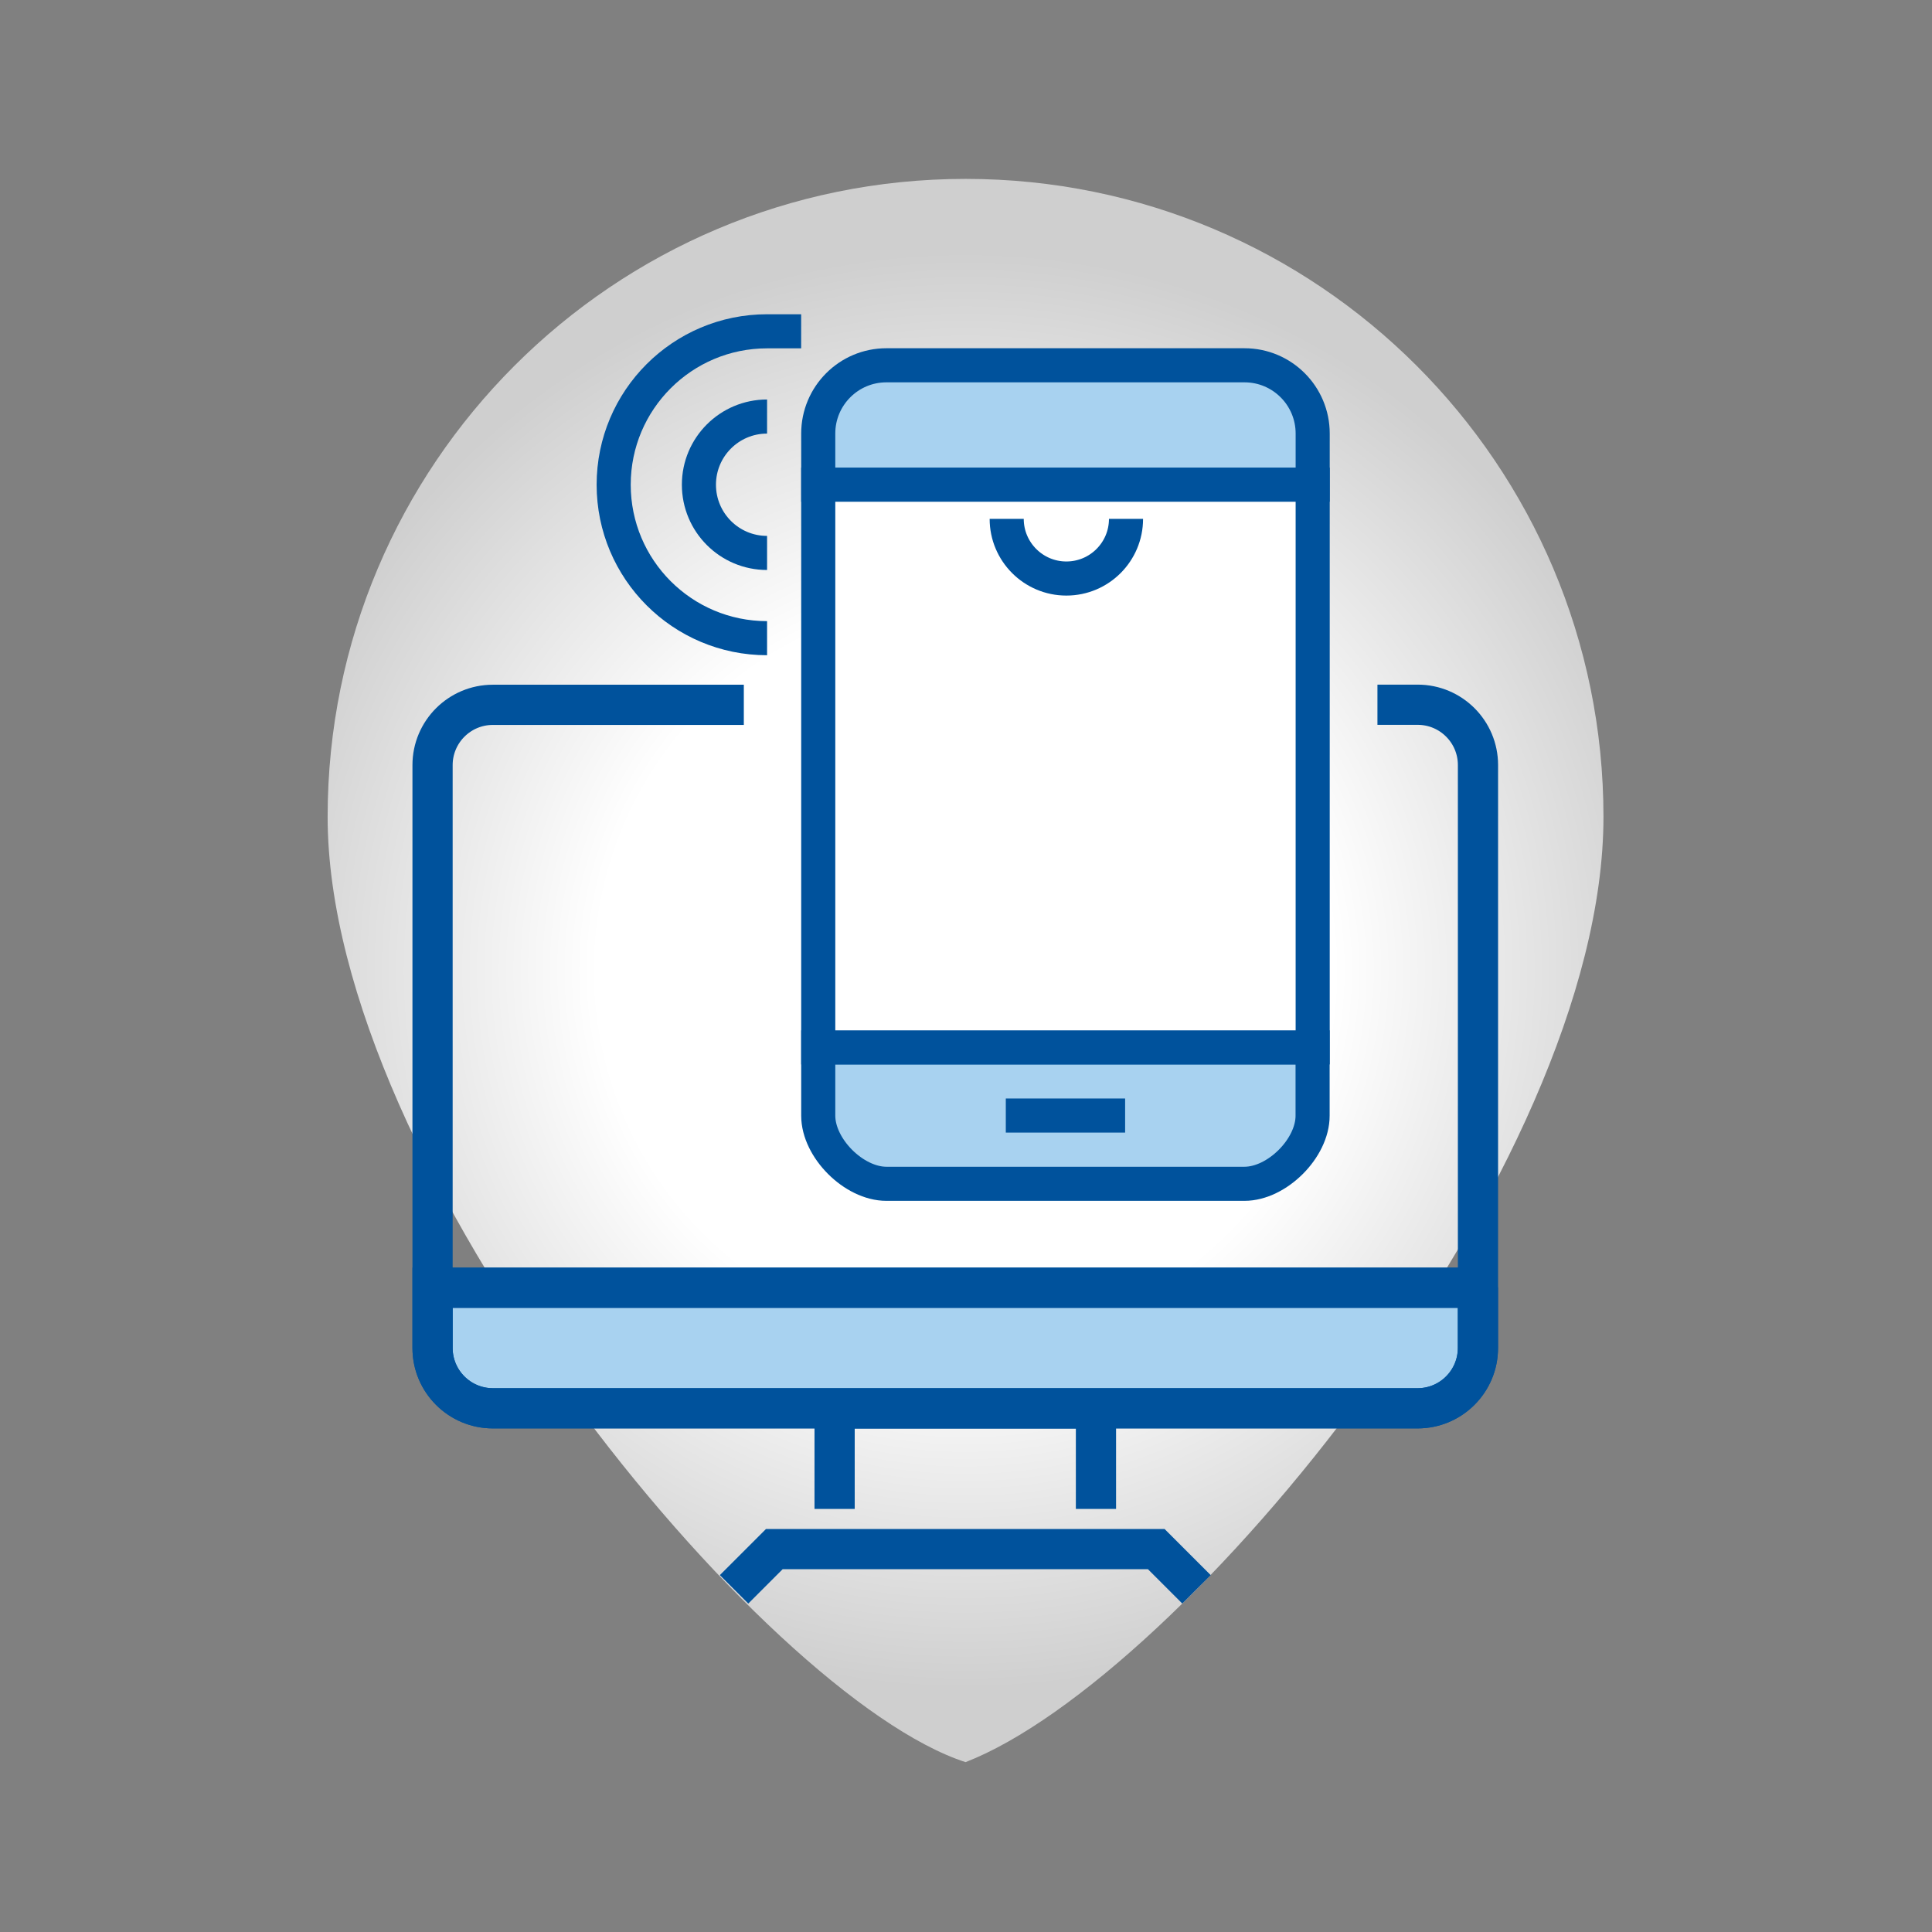 <?xml version="1.0" encoding="utf-8"?>
<!-- Generator: Adobe Illustrator 24.0.1, SVG Export Plug-In . SVG Version: 6.00 Build 0)  -->
<svg version="1.1" id="Layer_1" xmlns="http://www.w3.org/2000/svg" xmlns:xlink="http://www.w3.org/1999/xlink" x="0px" y="0px"
	 viewBox="0 0 216 216" style="enable-background:new 0 0 216 216;" xml:space="preserve">
<rect x="0" y="0" width="216" height="216" fill="#808080" stroke="none"/>
<style type="text/css">
	.st0{fill:url(#SVGID_1_);}
	.st1{fill:none;stroke:#00529C;stroke-width:4.495;stroke-miterlimit:10;}
	.st2{fill:#A8D2F0;stroke:#00529C;stroke-width:4.495;stroke-miterlimit:10;}
	.st3{fill:none;stroke:#00529C;stroke-width:3.812;stroke-miterlimit:10;}
	.st4{fill:#A8D2F0;stroke:#00529C;stroke-width:3.812;stroke-miterlimit:10;}
	.st5{fill:#FFFFFF;stroke:#00529C;stroke-width:3.812;stroke-miterlimit:10;}
</style>
<radialGradient id="SVGID_1_" cx="107.951" cy="108.503" r="80.373" gradientUnits="userSpaceOnUse">
	<stop  offset="0.512" style="stop-color:#FFFFFF"/>
	<stop  offset="1" style="stop-color:#CFCFCF"/>
</radialGradient>
<path class="st0" d="M179.27,91.32c0,39.39-47.27,96.35-71.32,105.69c-22.62-7.33-71.32-66.3-71.32-105.69
	C36.63,51.93,68.56,20,107.95,20C147.34,20,179.27,51.93,179.27,91.32z"/>
<polyline class="st1" points="82.07,177.69 86.57,173.19 129.27,173.19 133.77,177.69 "/>
<polyline class="st1" points="93.31,168.7 93.31,157.46 122.53,157.46 122.53,168.7 "/>
<path class="st2" d="M165.23,143.97H48.36v6.74c0,3.72,3.02,6.74,6.74,6.74h103.39c3.72,0,6.74-3.02,6.74-6.74v-6.79V143.97z"/>
<path class="st1" d="M154,78.79h4.5c3.72,0,6.74,3.02,6.74,6.74v65.18c0,3.72-3.02,6.74-6.74,6.74H55.1c-3.72,0-6.74-3.02-6.74-6.74
	V85.54c0-3.72,3.02-6.74,6.74-6.74l0,0h28.06"/>
<line class="st1" x1="48.36" y1="143.97" x2="165.23" y2="143.97"/>
<path class="st3" d="M85.76,71.35c-9.47,0-17.15-7.68-17.15-17.16c0-9.47,7.68-17.15,17.15-17.15h3.81"/>
<path class="st3" d="M85.76,61.82c-4.21,0-7.62-3.41-7.62-7.63c0-4.21,3.41-7.62,7.62-7.62"/>
<path class="st4" d="M146.76,54.19v-5.72c0-4.21-3.41-7.63-7.62-7.63H99.1c-4.21,0-7.62,3.42-7.62,7.63v5.72H146.76z"/>
<path class="st4" d="M91.48,117.1v7.63c0,3.64,3.98,7.62,7.62,7.62h40.03c3.64,0,7.63-3.98,7.62-7.62v-7.63H91.48z"/>
<polyline class="st5" points="91.48,84.69 91.48,54.19 146.76,54.19 146.76,117.1 91.48,117.1 91.48,84.69 "/>
<line class="st3" x1="112.45" y1="124.72" x2="125.79" y2="124.72"/>
<path class="st3" d="M112.55,58.01c0,3.68,2.99,6.67,6.67,6.67c3.69,0,6.67-2.99,6.67-6.67"/>
</svg>
